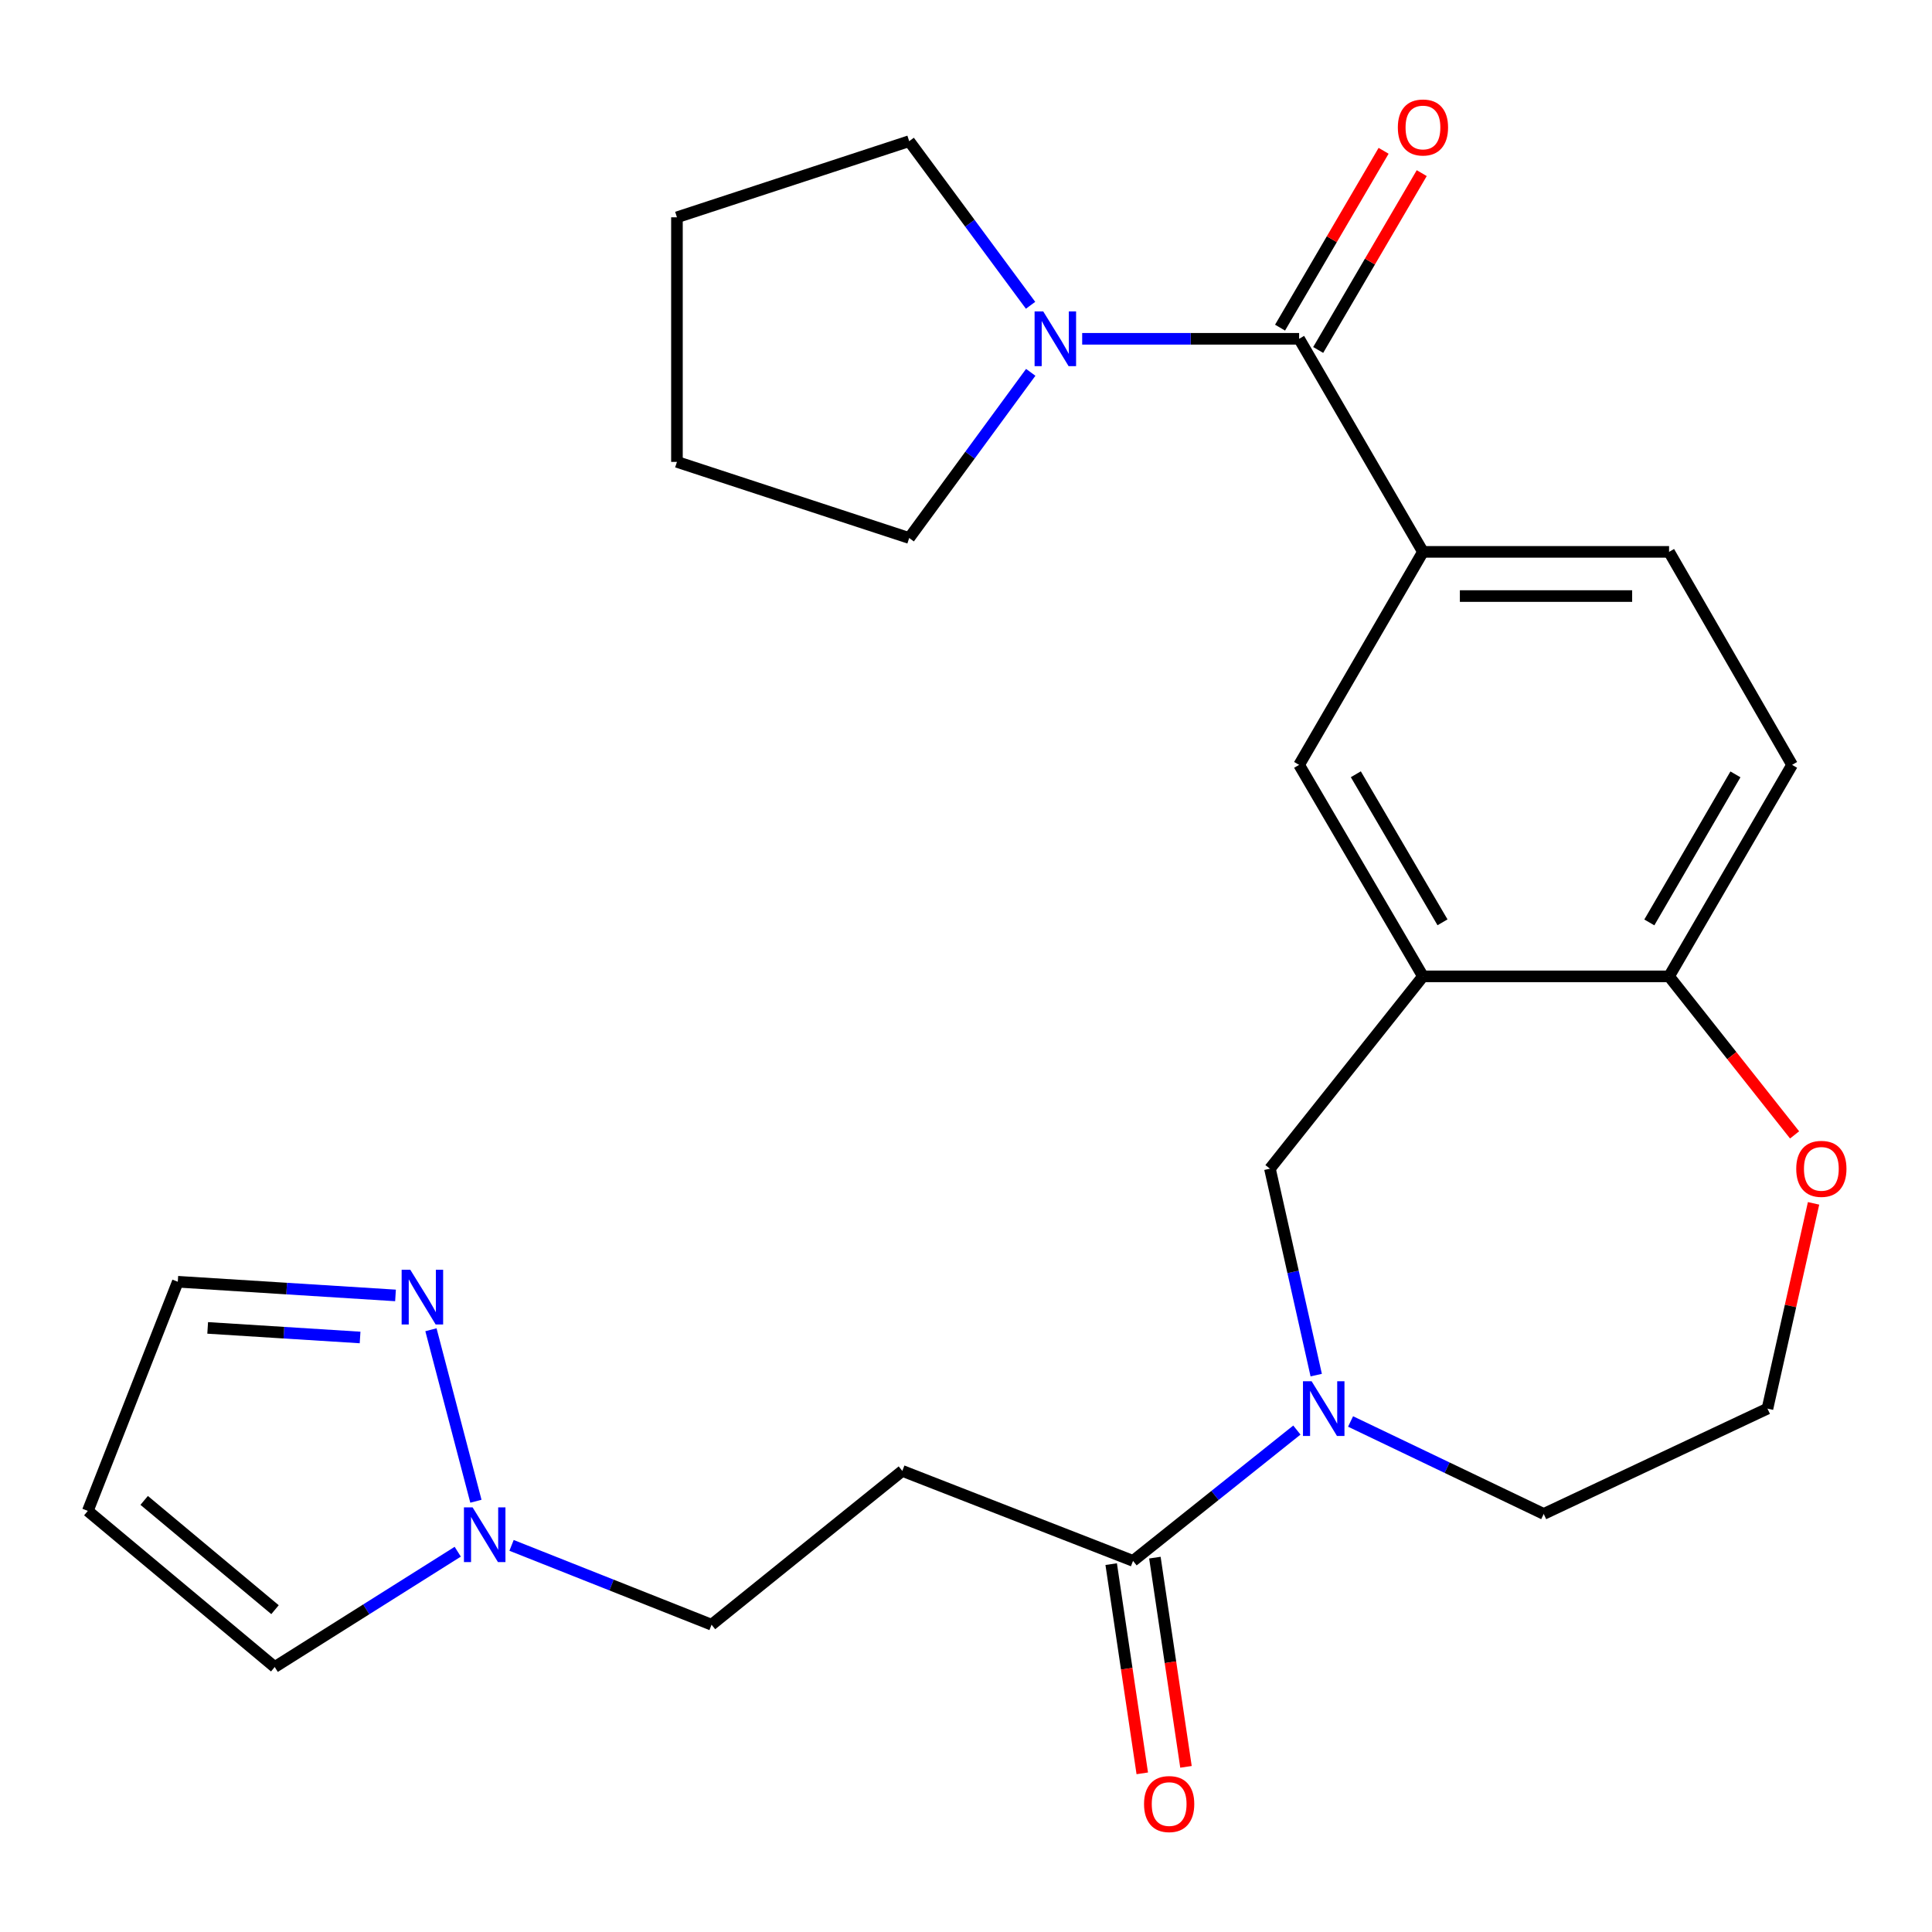 <?xml version='1.0' encoding='iso-8859-1'?>
<svg version='1.1' baseProfile='full'
              xmlns='http://www.w3.org/2000/svg'
                      xmlns:rdkit='http://www.rdkit.org/xml'
                      xmlns:xlink='http://www.w3.org/1999/xlink'
                  xml:space='preserve'
width='1000px' height='1000px' viewBox='0 0 1000 1000'>
<!-- END OF HEADER -->
<rect style='opacity:1.0;fill:#FFFFFF;stroke:none' width='1000' height='1000' x='0' y='0'> </rect>
<path class='bond-2' d='M 671.259,740.197 L 628.859,774.053' style='fill:none;fill-rule:evenodd;stroke:#0000FF;stroke-width:6px;stroke-linecap:butt;stroke-linejoin:miter;stroke-opacity:1' />
<path class='bond-2' d='M 628.859,774.053 L 586.46,807.909' style='fill:none;fill-rule:evenodd;stroke:#000000;stroke-width:6px;stroke-linecap:butt;stroke-linejoin:miter;stroke-opacity:1' />
<path class='bond-7' d='M 681.268,711.758 L 669.291,658.336' style='fill:none;fill-rule:evenodd;stroke:#0000FF;stroke-width:6px;stroke-linecap:butt;stroke-linejoin:miter;stroke-opacity:1' />
<path class='bond-7' d='M 669.291,658.336 L 657.315,604.913' style='fill:none;fill-rule:evenodd;stroke:#000000;stroke-width:6px;stroke-linecap:butt;stroke-linejoin:miter;stroke-opacity:1' />
<path class='bond-20' d='M 699.052,735.753 L 749.038,759.683' style='fill:none;fill-rule:evenodd;stroke:#0000FF;stroke-width:6px;stroke-linecap:butt;stroke-linejoin:miter;stroke-opacity:1' />
<path class='bond-20' d='M 749.038,759.683 L 799.024,783.613' style='fill:none;fill-rule:evenodd;stroke:#000000;stroke-width:6px;stroke-linecap:butt;stroke-linejoin:miter;stroke-opacity:1' />
<path class='bond-0' d='M 672.424,175.362 L 736.518,285.647' style='fill:none;fill-rule:evenodd;stroke:#000000;stroke-width:6px;stroke-linecap:butt;stroke-linejoin:miter;stroke-opacity:1' />
<path class='bond-3' d='M 672.424,175.362 L 616.28,175.362' style='fill:none;fill-rule:evenodd;stroke:#000000;stroke-width:6px;stroke-linecap:butt;stroke-linejoin:miter;stroke-opacity:1' />
<path class='bond-3' d='M 616.28,175.362 L 560.136,175.362' style='fill:none;fill-rule:evenodd;stroke:#0000FF;stroke-width:6px;stroke-linecap:butt;stroke-linejoin:miter;stroke-opacity:1' />
<path class='bond-13' d='M 682.292,181.141 L 709.09,135.377' style='fill:none;fill-rule:evenodd;stroke:#000000;stroke-width:6px;stroke-linecap:butt;stroke-linejoin:miter;stroke-opacity:1' />
<path class='bond-13' d='M 709.09,135.377 L 735.887,89.613' style='fill:none;fill-rule:evenodd;stroke:#FF0000;stroke-width:6px;stroke-linecap:butt;stroke-linejoin:miter;stroke-opacity:1' />
<path class='bond-13' d='M 662.555,169.583 L 689.352,123.819' style='fill:none;fill-rule:evenodd;stroke:#000000;stroke-width:6px;stroke-linecap:butt;stroke-linejoin:miter;stroke-opacity:1' />
<path class='bond-13' d='M 689.352,123.819 L 716.15,78.055' style='fill:none;fill-rule:evenodd;stroke:#FF0000;stroke-width:6px;stroke-linecap:butt;stroke-linejoin:miter;stroke-opacity:1' />
<path class='bond-1' d='M 736.518,505.366 L 657.315,604.913' style='fill:none;fill-rule:evenodd;stroke:#000000;stroke-width:6px;stroke-linecap:butt;stroke-linejoin:miter;stroke-opacity:1' />
<path class='bond-9' d='M 736.518,505.366 L 672.424,395.894' style='fill:none;fill-rule:evenodd;stroke:#000000;stroke-width:6px;stroke-linecap:butt;stroke-linejoin:miter;stroke-opacity:1' />
<path class='bond-9' d='M 746.642,477.388 L 701.776,400.758' style='fill:none;fill-rule:evenodd;stroke:#000000;stroke-width:6px;stroke-linecap:butt;stroke-linejoin:miter;stroke-opacity:1' />
<path class='bond-10' d='M 736.518,505.366 L 863.907,505.366' style='fill:none;fill-rule:evenodd;stroke:#000000;stroke-width:6px;stroke-linecap:butt;stroke-linejoin:miter;stroke-opacity:1' />
<path class='bond-8' d='M 586.46,807.909 L 467.038,761.338' style='fill:none;fill-rule:evenodd;stroke:#000000;stroke-width:6px;stroke-linecap:butt;stroke-linejoin:miter;stroke-opacity:1' />
<path class='bond-15' d='M 575.148,809.59 L 583.194,863.735' style='fill:none;fill-rule:evenodd;stroke:#000000;stroke-width:6px;stroke-linecap:butt;stroke-linejoin:miter;stroke-opacity:1' />
<path class='bond-15' d='M 583.194,863.735 L 591.239,917.879' style='fill:none;fill-rule:evenodd;stroke:#FF0000;stroke-width:6px;stroke-linecap:butt;stroke-linejoin:miter;stroke-opacity:1' />
<path class='bond-15' d='M 597.772,806.228 L 605.818,860.373' style='fill:none;fill-rule:evenodd;stroke:#000000;stroke-width:6px;stroke-linecap:butt;stroke-linejoin:miter;stroke-opacity:1' />
<path class='bond-15' d='M 605.818,860.373 L 613.864,914.517' style='fill:none;fill-rule:evenodd;stroke:#FF0000;stroke-width:6px;stroke-linecap:butt;stroke-linejoin:miter;stroke-opacity:1' />
<path class='bond-22' d='M 533.508,192.719 L 502.052,235.593' style='fill:none;fill-rule:evenodd;stroke:#0000FF;stroke-width:6px;stroke-linecap:butt;stroke-linejoin:miter;stroke-opacity:1' />
<path class='bond-22' d='M 502.052,235.593 L 470.596,278.468' style='fill:none;fill-rule:evenodd;stroke:#000000;stroke-width:6px;stroke-linecap:butt;stroke-linejoin:miter;stroke-opacity:1' />
<path class='bond-23' d='M 533.418,158.021 L 502.007,115.546' style='fill:none;fill-rule:evenodd;stroke:#0000FF;stroke-width:6px;stroke-linecap:butt;stroke-linejoin:miter;stroke-opacity:1' />
<path class='bond-23' d='M 502.007,115.546 L 470.596,73.07' style='fill:none;fill-rule:evenodd;stroke:#000000;stroke-width:6px;stroke-linecap:butt;stroke-linejoin:miter;stroke-opacity:1' />
<path class='bond-4' d='M 736.518,285.647 L 672.424,395.894' style='fill:none;fill-rule:evenodd;stroke:#000000;stroke-width:6px;stroke-linecap:butt;stroke-linejoin:miter;stroke-opacity:1' />
<path class='bond-27' d='M 736.518,285.647 L 863.907,285.647' style='fill:none;fill-rule:evenodd;stroke:#000000;stroke-width:6px;stroke-linecap:butt;stroke-linejoin:miter;stroke-opacity:1' />
<path class='bond-27' d='M 755.627,308.52 L 844.799,308.52' style='fill:none;fill-rule:evenodd;stroke:#000000;stroke-width:6px;stroke-linecap:butt;stroke-linejoin:miter;stroke-opacity:1' />
<path class='bond-5' d='M 264.776,799.888 L 316.54,820.418' style='fill:none;fill-rule:evenodd;stroke:#0000FF;stroke-width:6px;stroke-linecap:butt;stroke-linejoin:miter;stroke-opacity:1' />
<path class='bond-5' d='M 316.54,820.418 L 368.304,840.948' style='fill:none;fill-rule:evenodd;stroke:#000000;stroke-width:6px;stroke-linecap:butt;stroke-linejoin:miter;stroke-opacity:1' />
<path class='bond-6' d='M 246.331,777.038 L 223.056,688.275' style='fill:none;fill-rule:evenodd;stroke:#0000FF;stroke-width:6px;stroke-linecap:butt;stroke-linejoin:miter;stroke-opacity:1' />
<path class='bond-12' d='M 236.926,803.165 L 189.56,833.004' style='fill:none;fill-rule:evenodd;stroke:#0000FF;stroke-width:6px;stroke-linecap:butt;stroke-linejoin:miter;stroke-opacity:1' />
<path class='bond-12' d='M 189.56,833.004 L 142.194,862.842' style='fill:none;fill-rule:evenodd;stroke:#000000;stroke-width:6px;stroke-linecap:butt;stroke-linejoin:miter;stroke-opacity:1' />
<path class='bond-18' d='M 204.716,670.51 L 148.371,666.97' style='fill:none;fill-rule:evenodd;stroke:#0000FF;stroke-width:6px;stroke-linecap:butt;stroke-linejoin:miter;stroke-opacity:1' />
<path class='bond-18' d='M 148.371,666.97 L 92.026,663.43' style='fill:none;fill-rule:evenodd;stroke:#000000;stroke-width:6px;stroke-linecap:butt;stroke-linejoin:miter;stroke-opacity:1' />
<path class='bond-18' d='M 186.378,692.276 L 146.937,689.798' style='fill:none;fill-rule:evenodd;stroke:#0000FF;stroke-width:6px;stroke-linecap:butt;stroke-linejoin:miter;stroke-opacity:1' />
<path class='bond-18' d='M 146.937,689.798 L 107.495,687.319' style='fill:none;fill-rule:evenodd;stroke:#000000;stroke-width:6px;stroke-linecap:butt;stroke-linejoin:miter;stroke-opacity:1' />
<path class='bond-17' d='M 467.038,761.338 L 368.304,840.948' style='fill:none;fill-rule:evenodd;stroke:#000000;stroke-width:6px;stroke-linecap:butt;stroke-linejoin:miter;stroke-opacity:1' />
<path class='bond-19' d='M 863.907,505.366 L 927.582,395.894' style='fill:none;fill-rule:evenodd;stroke:#000000;stroke-width:6px;stroke-linecap:butt;stroke-linejoin:miter;stroke-opacity:1' />
<path class='bond-19' d='M 853.687,477.445 L 898.26,400.814' style='fill:none;fill-rule:evenodd;stroke:#000000;stroke-width:6px;stroke-linecap:butt;stroke-linejoin:miter;stroke-opacity:1' />
<path class='bond-26' d='M 863.907,505.366 L 896.392,546.392' style='fill:none;fill-rule:evenodd;stroke:#000000;stroke-width:6px;stroke-linecap:butt;stroke-linejoin:miter;stroke-opacity:1' />
<path class='bond-26' d='M 896.392,546.392 L 928.877,587.419' style='fill:none;fill-rule:evenodd;stroke:#FF0000;stroke-width:6px;stroke-linecap:butt;stroke-linejoin:miter;stroke-opacity:1' />
<path class='bond-11' d='M 45.455,782.038 L 142.194,862.842' style='fill:none;fill-rule:evenodd;stroke:#000000;stroke-width:6px;stroke-linecap:butt;stroke-linejoin:miter;stroke-opacity:1' />
<path class='bond-11' d='M 74.628,776.604 L 142.346,833.167' style='fill:none;fill-rule:evenodd;stroke:#000000;stroke-width:6px;stroke-linecap:butt;stroke-linejoin:miter;stroke-opacity:1' />
<path class='bond-28' d='M 45.455,782.038 L 92.026,663.43' style='fill:none;fill-rule:evenodd;stroke:#000000;stroke-width:6px;stroke-linecap:butt;stroke-linejoin:miter;stroke-opacity:1' />
<path class='bond-14' d='M 938.699,622.855 L 926.768,675.978' style='fill:none;fill-rule:evenodd;stroke:#FF0000;stroke-width:6px;stroke-linecap:butt;stroke-linejoin:miter;stroke-opacity:1' />
<path class='bond-14' d='M 926.768,675.978 L 914.837,729.1' style='fill:none;fill-rule:evenodd;stroke:#000000;stroke-width:6px;stroke-linecap:butt;stroke-linejoin:miter;stroke-opacity:1' />
<path class='bond-16' d='M 863.907,285.647 L 927.582,395.894' style='fill:none;fill-rule:evenodd;stroke:#000000;stroke-width:6px;stroke-linecap:butt;stroke-linejoin:miter;stroke-opacity:1' />
<path class='bond-21' d='M 799.024,783.613 L 914.837,729.1' style='fill:none;fill-rule:evenodd;stroke:#000000;stroke-width:6px;stroke-linecap:butt;stroke-linejoin:miter;stroke-opacity:1' />
<path class='bond-25' d='M 470.596,278.468 L 350.387,239.075' style='fill:none;fill-rule:evenodd;stroke:#000000;stroke-width:6px;stroke-linecap:butt;stroke-linejoin:miter;stroke-opacity:1' />
<path class='bond-24' d='M 470.596,73.07 L 350.387,112.475' style='fill:none;fill-rule:evenodd;stroke:#000000;stroke-width:6px;stroke-linecap:butt;stroke-linejoin:miter;stroke-opacity:1' />
<path class='bond-29' d='M 350.387,112.475 L 350.387,239.075' style='fill:none;fill-rule:evenodd;stroke:#000000;stroke-width:6px;stroke-linecap:butt;stroke-linejoin:miter;stroke-opacity:1' />
<path  class='atom-0' d='M 678.896 714.94
L 688.176 729.94
Q 689.096 731.42, 690.576 734.1
Q 692.056 736.78, 692.136 736.94
L 692.136 714.94
L 695.896 714.94
L 695.896 743.26
L 692.016 743.26
L 682.056 726.86
Q 680.896 724.94, 679.656 722.74
Q 678.456 720.54, 678.096 719.86
L 678.096 743.26
L 674.416 743.26
L 674.416 714.94
L 678.896 714.94
' fill='#0000FF'/>
<path  class='atom-4' d='M 539.982 161.202
L 549.262 176.202
Q 550.182 177.682, 551.662 180.362
Q 553.142 183.042, 553.222 183.202
L 553.222 161.202
L 556.982 161.202
L 556.982 189.522
L 553.102 189.522
L 543.142 173.122
Q 541.982 171.202, 540.742 169.002
Q 539.542 166.802, 539.182 166.122
L 539.182 189.522
L 535.502 189.522
L 535.502 161.202
L 539.982 161.202
' fill='#0000FF'/>
<path  class='atom-6' d='M 244.618 780.216
L 253.898 795.216
Q 254.818 796.696, 256.298 799.376
Q 257.778 802.056, 257.858 802.216
L 257.858 780.216
L 261.618 780.216
L 261.618 808.536
L 257.738 808.536
L 247.778 792.136
Q 246.618 790.216, 245.378 788.016
Q 244.178 785.816, 243.818 785.136
L 243.818 808.536
L 240.138 808.536
L 240.138 780.216
L 244.618 780.216
' fill='#0000FF'/>
<path  class='atom-7' d='M 212.367 657.224
L 221.647 672.224
Q 222.567 673.704, 224.047 676.384
Q 225.527 679.064, 225.607 679.224
L 225.607 657.224
L 229.367 657.224
L 229.367 685.544
L 225.487 685.544
L 215.527 669.144
Q 214.367 667.224, 213.127 665.024
Q 211.927 662.824, 211.567 662.144
L 211.567 685.544
L 207.887 685.544
L 207.887 657.224
L 212.367 657.224
' fill='#0000FF'/>
<path  class='atom-14' d='M 723.518 65.983
Q 723.518 59.183, 726.878 55.383
Q 730.238 51.583, 736.518 51.583
Q 742.798 51.583, 746.158 55.383
Q 749.518 59.183, 749.518 65.983
Q 749.518 72.863, 746.118 76.783
Q 742.718 80.663, 736.518 80.663
Q 730.278 80.663, 726.878 76.783
Q 723.518 72.903, 723.518 65.983
M 736.518 77.463
Q 740.838 77.463, 743.158 74.583
Q 745.518 71.663, 745.518 65.983
Q 745.518 60.423, 743.158 57.623
Q 740.838 54.783, 736.518 54.783
Q 732.198 54.783, 729.838 57.583
Q 727.518 60.383, 727.518 65.983
Q 727.518 71.703, 729.838 74.583
Q 732.198 77.463, 736.518 77.463
' fill='#FF0000'/>
<path  class='atom-15' d='M 929.729 604.993
Q 929.729 598.193, 933.089 594.393
Q 936.449 590.593, 942.729 590.593
Q 949.009 590.593, 952.369 594.393
Q 955.729 598.193, 955.729 604.993
Q 955.729 611.873, 952.329 615.793
Q 948.929 619.673, 942.729 619.673
Q 936.489 619.673, 933.089 615.793
Q 929.729 611.913, 929.729 604.993
M 942.729 616.473
Q 947.049 616.473, 949.369 613.593
Q 951.729 610.673, 951.729 604.993
Q 951.729 599.433, 949.369 596.633
Q 947.049 593.793, 942.729 593.793
Q 938.409 593.793, 936.049 596.593
Q 933.729 599.393, 933.729 604.993
Q 933.729 610.713, 936.049 613.593
Q 938.409 616.473, 942.729 616.473
' fill='#FF0000'/>
<path  class='atom-16' d='M 592.152 933.777
Q 592.152 926.977, 595.512 923.177
Q 598.872 919.377, 605.152 919.377
Q 611.432 919.377, 614.792 923.177
Q 618.152 926.977, 618.152 933.777
Q 618.152 940.657, 614.752 944.577
Q 611.352 948.457, 605.152 948.457
Q 598.912 948.457, 595.512 944.577
Q 592.152 940.697, 592.152 933.777
M 605.152 945.257
Q 609.472 945.257, 611.792 942.377
Q 614.152 939.457, 614.152 933.777
Q 614.152 928.217, 611.792 925.417
Q 609.472 922.577, 605.152 922.577
Q 600.832 922.577, 598.472 925.377
Q 596.152 928.177, 596.152 933.777
Q 596.152 939.497, 598.472 942.377
Q 600.832 945.257, 605.152 945.257
' fill='#FF0000'/>
</svg>
